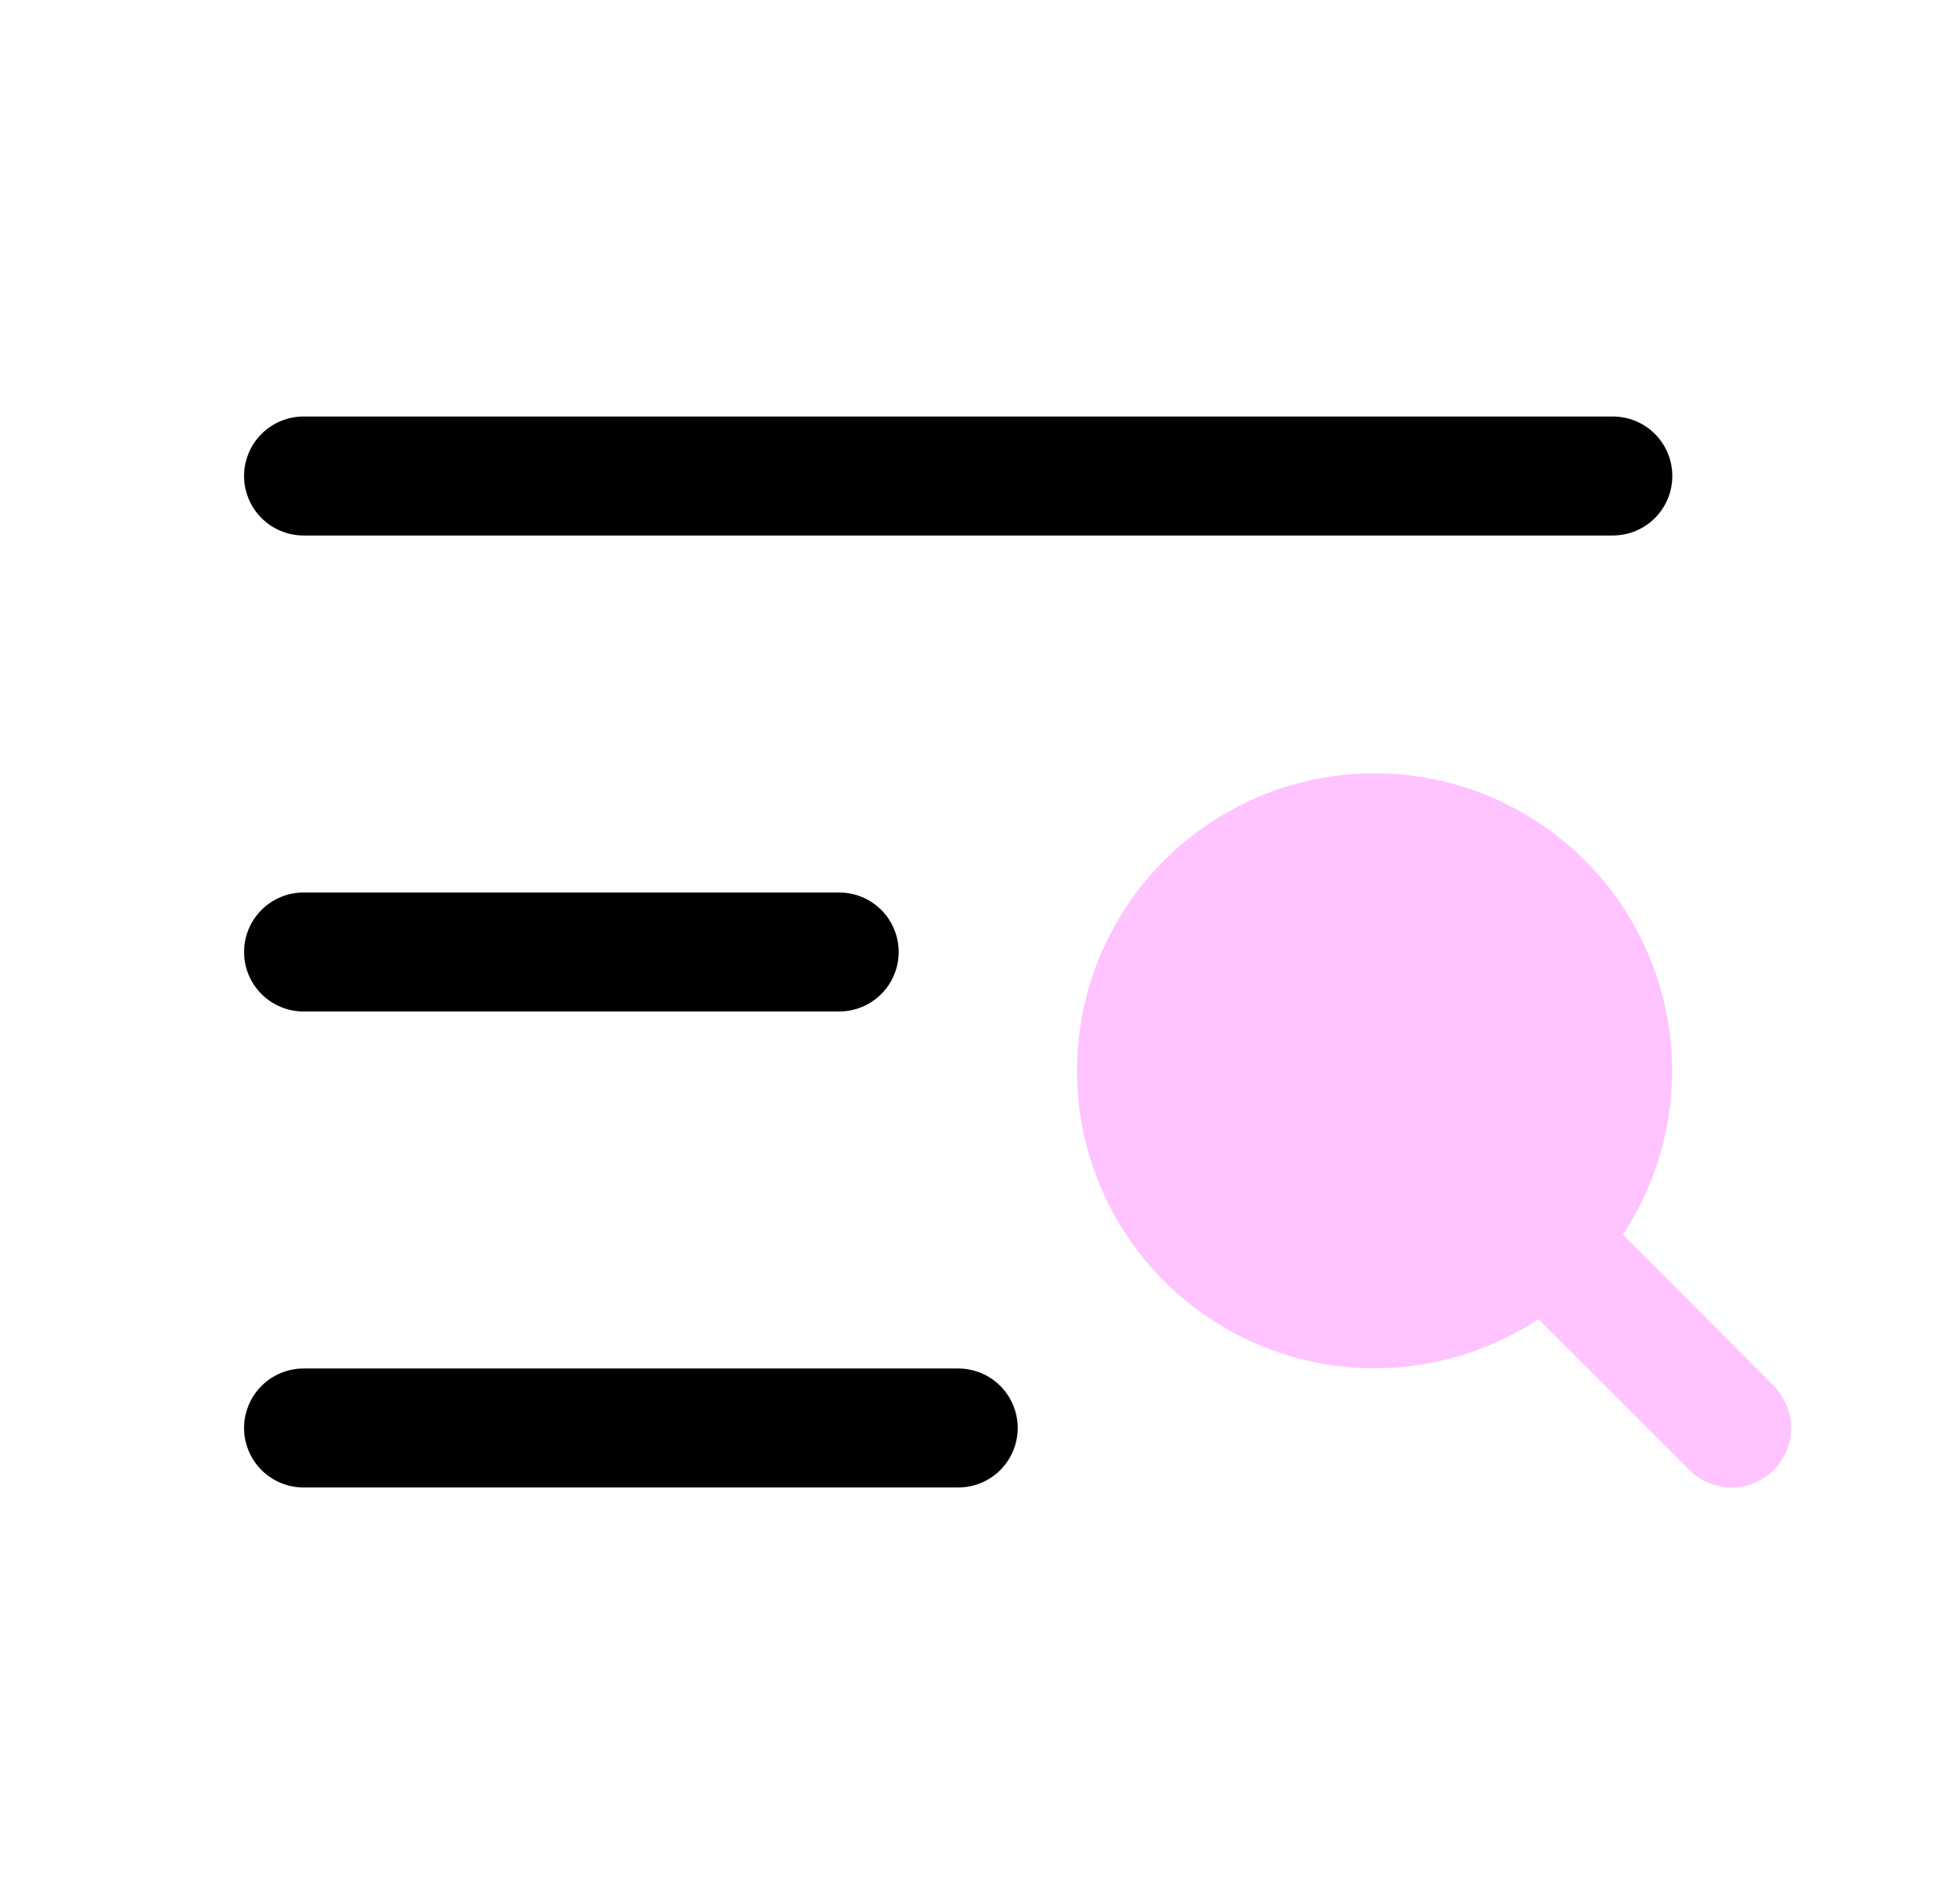 <svg width="49" height="48" viewBox="0 0 49 48" fill="none" xmlns="http://www.w3.org/2000/svg">
<path d="M6.152 12C6.152 11.602 6.31 11.221 6.592 10.939C6.873 10.658 7.255 10.5 7.652 10.5H40.652C41.05 10.5 41.432 10.658 41.713 10.939C41.994 11.221 42.152 11.602 42.152 12C42.152 12.398 41.994 12.779 41.713 13.061C41.432 13.342 41.05 13.5 40.652 13.5H7.652C7.255 13.5 6.873 13.342 6.592 13.061C6.31 12.779 6.152 12.398 6.152 12ZM7.652 25.5H21.152C21.55 25.5 21.932 25.342 22.213 25.061C22.494 24.779 22.652 24.398 22.652 24C22.652 23.602 22.494 23.221 22.213 22.939C21.932 22.658 21.55 22.5 21.152 22.5H7.652C7.255 22.5 6.873 22.658 6.592 22.939C6.31 23.221 6.152 23.602 6.152 24C6.152 24.398 6.31 24.779 6.592 25.061C6.873 25.342 7.255 25.5 7.652 25.5ZM24.152 34.5H7.652C7.255 34.5 6.873 34.658 6.592 34.939C6.31 35.221 6.152 35.602 6.152 36C6.152 36.398 6.31 36.779 6.592 37.061C6.873 37.342 7.255 37.5 7.652 37.5H24.152C24.55 37.5 24.932 37.342 25.213 37.061C25.494 36.779 25.652 36.398 25.652 36C25.652 35.602 25.494 35.221 25.213 34.939C24.932 34.658 24.55 34.5 24.152 34.5Z" fill="black"/>
<path d="M40.907 31.125L44.713 34.939H44.706C44.987 35.22 45.145 35.602 45.145 36C45.145 36.398 44.987 36.78 44.706 37.061C44.424 37.343 44.042 37.501 43.644 37.501C43.246 37.501 42.864 37.343 42.583 37.061L38.777 33.255C37.226 34.278 35.35 34.689 33.514 34.409C31.677 34.128 30.01 33.175 28.835 31.736C27.66 30.296 27.062 28.471 27.156 26.616C27.25 24.76 28.029 23.005 29.343 21.691C30.657 20.378 32.412 19.598 34.267 19.504C36.123 19.41 37.948 20.009 39.388 21.183C40.827 22.358 41.78 24.025 42.06 25.862C42.341 27.698 41.93 29.574 40.907 31.125Z" fill="#FFC4FF"/>
</svg>
